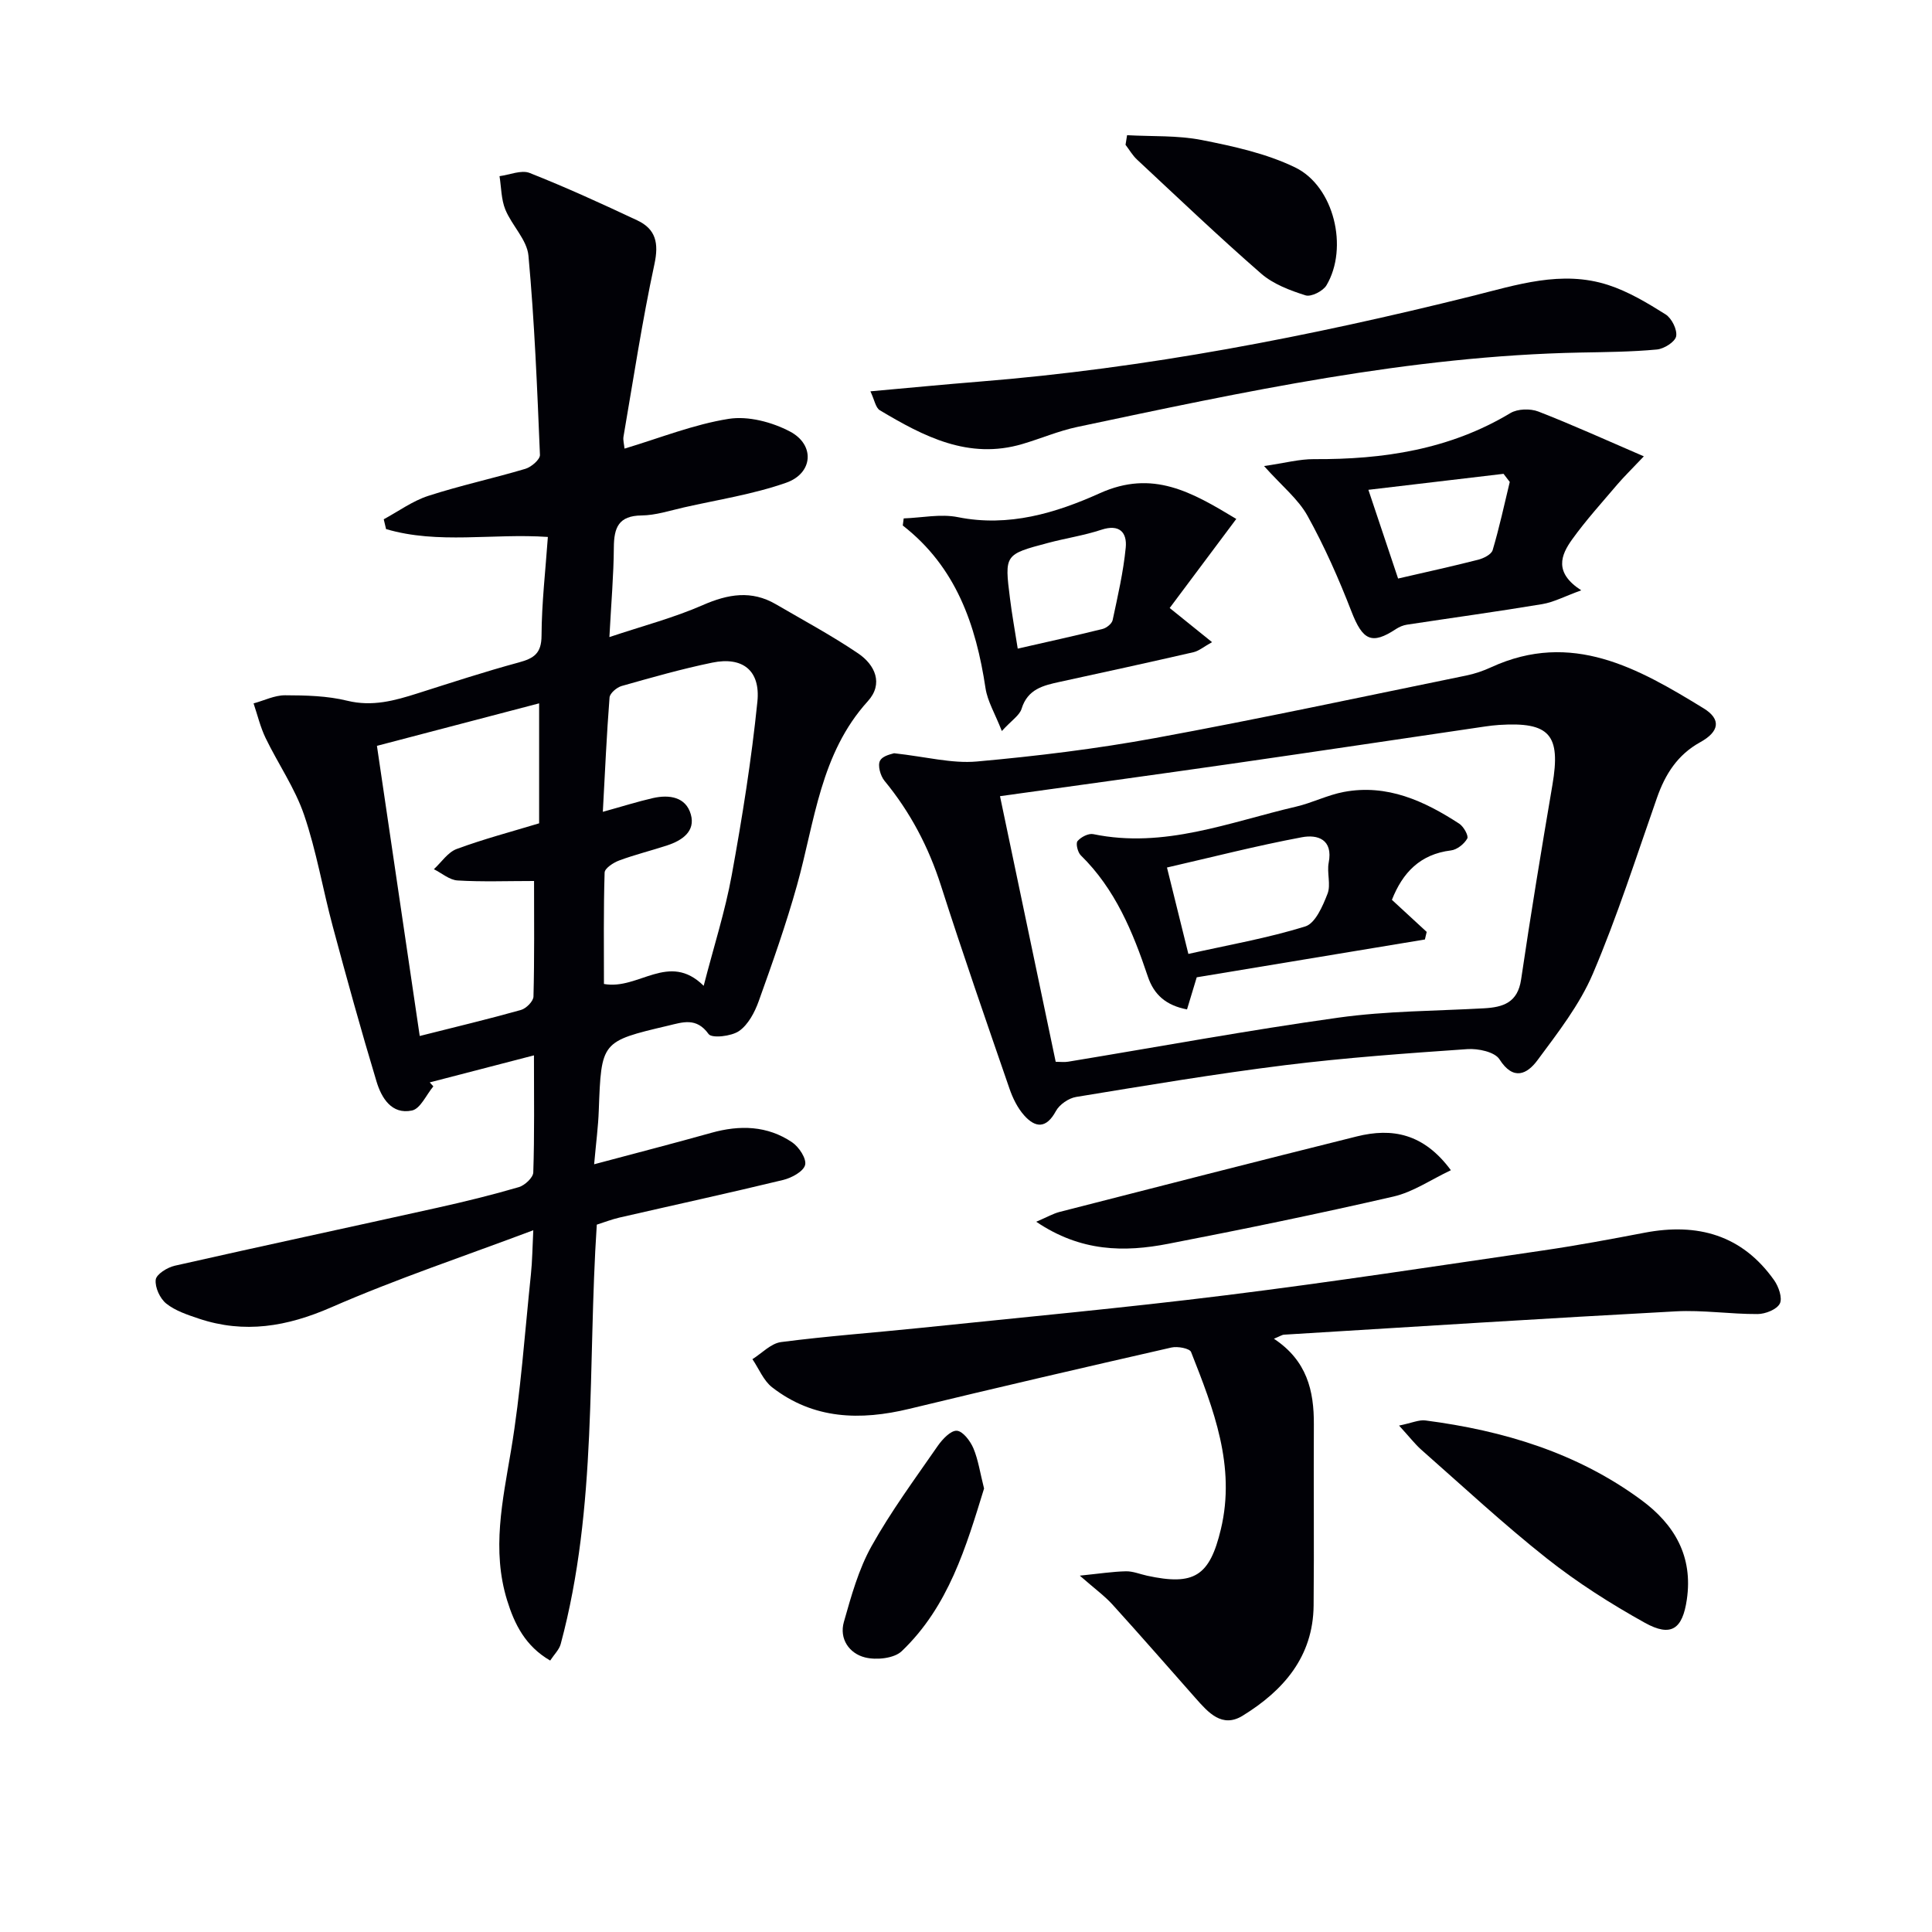 <svg enable-background="new 0 0 400 400" viewBox="0 0 400 400" xmlns="http://www.w3.org/2000/svg"><g fill="#010106"><path d="m123.01 241.05c8.68-2.32 16.49-4.33 24.26-6.51 5.89-1.65 11.59-1.51 16.73 1.96 1.42.96 3.02 3.4 2.69 4.69-.34 1.35-2.78 2.67-4.52 3.1-11.28 2.73-22.62 5.2-33.94 7.8-1.59.37-3.13.97-4.67 1.46-1.94 29.12.18 58.4-7.47 86.82-.31 1.17-1.34 2.15-2.18 3.43-5.14-2.98-7.39-7.52-8.92-12.48-3.21-10.4-.94-20.58.8-30.95 2.03-12.07 2.85-24.35 4.13-36.54.29-2.75.31-5.53.49-9.12-14.38 5.41-28.37 10.08-41.83 15.96-9.16 4-17.97 5.5-27.44 2.33-2.34-.79-4.84-1.61-6.72-3.11-1.3-1.04-2.36-3.35-2.18-4.94.13-1.13 2.39-2.54 3.92-2.89 18.11-4.1 36.27-7.98 54.39-12.01 5.66-1.26 11.31-2.64 16.87-4.27 1.23-.36 2.95-1.96 2.99-3.04.26-7.8.14-15.6.14-24.24-7.61 1.97-14.59 3.79-21.58 5.6.25.27.5.54.75.82-1.46 1.74-2.68 4.64-4.43 5-4.22.89-6.32-2.63-7.34-6.02-3.21-10.63-6.17-21.35-9.05-32.07-2.07-7.69-3.38-15.63-5.95-23.14-1.9-5.55-5.38-10.55-7.96-15.89-1.09-2.26-1.68-4.77-2.49-7.17 2.18-.59 4.35-1.69 6.53-1.68 4.3.01 8.73.11 12.87 1.13 5.2 1.27 9.81-.02 14.56-1.53 6.96-2.21 13.91-4.49 20.96-6.4 3.12-.85 4.69-1.86 4.7-5.56.03-6.75.82-13.49 1.31-20.42-11.41-.79-22.69 1.56-33.5-1.63-.16-.68-.32-1.35-.48-2.03 3.05-1.65 5.95-3.78 9.2-4.84 6.62-2.15 13.46-3.62 20.14-5.61 1.22-.37 3.04-1.93 3-2.88-.57-13.76-1.12-27.54-2.38-41.25-.3-3.29-3.44-6.25-4.79-9.55-.86-2.12-.83-4.6-1.2-6.91 2.1-.27 4.51-1.34 6.24-.66 7.54 2.98 14.93 6.36 22.27 9.81 3.86 1.81 4.5 4.72 3.56 9.08-2.54 11.81-4.35 23.77-6.4 35.69-.13.76.13 1.58.21 2.49 7.31-2.19 14.31-5.01 21.56-6.16 4.04-.64 8.97.66 12.69 2.62 5.22 2.74 4.8 8.64-.77 10.6-6.83 2.4-14.11 3.51-21.21 5.12-2.9.66-5.83 1.63-8.76 1.66-4.75.06-5.69 2.52-5.72 6.61-.04 5.77-.55 11.54-.92 18.57 6.97-2.33 13.36-4 19.33-6.62 5.24-2.29 10.08-3.13 15.15-.17 5.72 3.34 11.58 6.48 17.05 10.19 3.47 2.36 5.25 6.26 1.98 9.87-9.86 10.87-10.98 24.91-14.66 38.08-2.27 8.13-5.1 16.12-7.95 24.07-.82 2.28-2.17 4.83-4.05 6.14-1.6 1.11-5.65 1.55-6.31.63-2.53-3.53-5.4-2.44-8.41-1.73-13.84 3.26-13.8 3.27-14.33 17.55-.11 3.26-.55 6.54-.96 11.14zm-11.39-70.59c0-8.18 0-16.22 0-24.84-11.41 2.99-22.39 5.87-33.58 8.8 2.98 20.24 5.89 39.96 8.86 60.07 7.52-1.9 14.28-3.51 20.96-5.39 1.08-.3 2.57-1.8 2.59-2.78.21-7.94.12-15.89.12-23.92-5.67 0-10.77.2-15.84-.11-1.68-.1-3.27-1.52-4.9-2.33 1.56-1.44 2.89-3.51 4.73-4.19 5.55-2.05 11.31-3.57 17.06-5.31zm34.07 33.64c2.1-8.16 4.45-15.45 5.81-22.93 2.17-11.9 4.09-23.88 5.31-35.91.66-6.5-3.11-9.35-9.34-8.07-6.32 1.3-12.55 3.08-18.77 4.84-1.01.29-2.43 1.5-2.5 2.37-.6 7.7-.94 15.42-1.39 23.68 4.05-1.12 7.19-2.12 10.39-2.85 3.37-.76 6.81-.24 7.83 3.39.99 3.5-1.8 5.39-4.87 6.4-3.31 1.09-6.7 1.92-9.96 3.13-1.2.44-3 1.62-3.02 2.51-.24 7.73-.14 15.47-.14 23.06 7.19 1.32 13.41-6.77 20.65.38z"/><path d="m185.11 155.95c6.62.73 11.96 2.17 17.14 1.71 12.36-1.11 24.74-2.62 36.94-4.86 21.51-3.95 42.91-8.55 64.34-12.93 1.78-.36 3.54-.96 5.19-1.72 16.7-7.67 30.47.21 43.99 8.5 3.72 2.28 3.25 4.84-.7 7.02-4.68 2.58-7.24 6.61-8.95 11.5-4.28 12.19-8.21 24.55-13.27 36.42-2.75 6.45-7.26 12.23-11.49 17.94-2.09 2.81-4.95 4.34-7.85-.21-.98-1.54-4.43-2.27-6.66-2.11-12.59.87-25.19 1.77-37.71 3.32-14.47 1.8-28.87 4.22-43.27 6.58-1.55.25-3.46 1.56-4.2 2.93-1.96 3.62-4.2 3.54-6.56.9-1.38-1.55-2.38-3.59-3.06-5.58-4.81-13.95-9.66-27.9-14.16-41.96-2.57-8.04-6.36-15.25-11.71-21.75-.85-1.03-1.45-3.21-.91-4.17.6-1.1 2.61-1.4 2.9-1.53zm21.93 8.89c3.88 18.51 7.71 36.75 11.53 54.99.95 0 1.8.12 2.6-.02 18.64-3.07 37.24-6.51 55.95-9.12 9.94-1.39 20.07-1.37 30.11-1.93 3.98-.22 6.99-1.17 7.7-5.97 1.98-13.45 4.2-26.87 6.48-40.27 1.77-10.39-.54-13.1-11.03-12.43-.99.06-1.99.19-2.97.33-17.39 2.56-34.77 5.16-52.17 7.67-16.07 2.31-32.15 4.51-48.2 6.75z"/><path d="m263.75 277.17c6.84 4.52 8.31 10.77 8.27 17.74-.07 12.5.07 25-.05 37.49-.1 10.61-6.25 17.62-14.69 22.82-4.26 2.62-7.12-.66-9.72-3.6-5.73-6.47-11.41-13-17.22-19.4-1.64-1.81-3.67-3.27-6.78-6 4.04-.41 6.79-.84 9.55-.9 1.45-.03 2.91.59 4.37.91 9.73 2.11 12.96.14 15.29-9.63 3.12-13.06-1.53-24.91-6.17-36.68-.3-.76-2.8-1.22-4.07-.93-18.11 4.13-36.2 8.32-54.25 12.69-10.17 2.46-19.85 2.2-28.43-4.46-1.78-1.39-2.73-3.85-4.07-5.82 1.97-1.23 3.84-3.27 5.94-3.54 9.54-1.24 19.15-1.93 28.72-2.92 21.15-2.2 42.33-4.15 63.43-6.78 21.9-2.72 43.72-6.07 65.56-9.26 7.05-1.03 14.07-2.34 21.07-3.68 10.94-2.09 20.17.45 26.81 9.83.94 1.32 1.77 3.71 1.18 4.85-.63 1.22-2.99 2.15-4.59 2.16-5.64.03-11.32-.86-16.93-.56-27.05 1.45-54.08 3.18-81.11 4.83-.44.02-.87.34-2.11.84z"/><path d="m180.21 81.02c8.07-.72 15.31-1.43 22.56-2.01 34.5-2.76 68.34-9.34 101.86-17.68 9.36-2.33 18.69-5.47 28.35-2.32 4.18 1.36 8.11 3.72 11.86 6.08 1.27.8 2.44 3.16 2.19 4.53-.22 1.16-2.5 2.6-3.98 2.74-5.24.49-10.53.53-15.8.63-35.4.69-69.81 8.13-104.23 15.41-3.86.82-7.55 2.41-11.35 3.53-11.15 3.29-20.43-1.57-29.51-6.99-.88-.53-1.1-2.13-1.95-3.92z"/><path d="m340.34 94.48c-2.58 2.72-4.07 4.17-5.42 5.74-3.21 3.78-6.56 7.47-9.44 11.48-2.3 3.21-3.81 6.83 1.9 10.52-3.43 1.24-5.69 2.46-8.09 2.86-9.31 1.55-18.66 2.83-27.99 4.25-.79.12-1.6.46-2.27.9-5.05 3.34-6.91 2.34-9.23-3.64-2.62-6.76-5.58-13.46-9.09-19.79-1.92-3.47-5.29-6.15-9-10.31 4.33-.63 7.34-1.45 10.34-1.43 14.34.08 28.1-1.98 40.67-9.54 1.49-.89 4.1-.96 5.77-.32 7.03 2.73 13.91 5.86 21.85 9.28zm-50.88 25.3c6.02-1.39 11.33-2.55 16.6-3.9 1.12-.29 2.72-1.09 2.98-1.99 1.38-4.64 2.4-9.39 3.54-14.11-.43-.56-.86-1.12-1.29-1.68-9.13 1.08-18.26 2.16-27.98 3.31 2.27 6.8 4.15 12.4 6.15 18.37z"/><path d="m255.96 107.44c-4.95 6.61-9.34 12.49-13.79 18.44 3.27 2.64 5.67 4.58 8.77 7.07-1.74.97-2.72 1.82-3.83 2.08-9.2 2.11-18.42 4.13-27.64 6.13-3.46.75-6.7 1.49-7.96 5.58-.42 1.37-2.05 2.38-4.09 4.61-1.42-3.62-2.97-6.16-3.38-8.87-1.98-13.13-6.1-25.1-17.13-33.68.06-.49.13-.98.19-1.47 3.75-.13 7.64-.98 11.22-.26 10.53 2.11 20.29-.86 29.4-4.96 10.94-4.93 19.01-.24 28.24 5.33zm-45.25 26.85c6.06-1.38 11.83-2.65 17.56-4.07.82-.2 1.93-1.09 2.09-1.83 1.06-4.97 2.22-9.97 2.71-15.01.3-3.12-1.28-4.94-5.04-3.7-3.6 1.19-7.39 1.75-11.06 2.73-8.99 2.38-9.01 2.42-7.86 11.51.4 3.25.99 6.49 1.6 10.37z"/><path d="m289.66 295.15c2.69-.55 4.13-1.24 5.47-1.06 16.14 2.1 31.43 6.69 44.71 16.49 6.85 5.05 10.71 11.64 9.4 20.59-.89 6.09-3.22 7.85-8.69 4.81-7.07-3.93-13.99-8.33-20.33-13.35-8.97-7.1-17.38-14.93-25.98-22.5-1.31-1.17-2.4-2.6-4.58-4.98z"/><path d="m214.54 252.95c2.23-.95 3.48-1.68 4.82-2.03 20.51-5.26 41.02-10.52 61.57-15.64 7.28-1.81 13.82-.64 19.46 7-4.15 1.96-7.83 4.52-11.88 5.45-15.47 3.56-31.03 6.76-46.62 9.78-9.1 1.77-18.11 1.69-27.35-4.56z"/><path d="m233.35 27.99c5.16.29 10.44.01 15.46 1 6.58 1.3 13.36 2.78 19.33 5.67 8.09 3.92 11.09 16.67 6.49 24.41-.71 1.2-3.18 2.45-4.33 2.08-3.23-1.02-6.68-2.32-9.19-4.5-8.76-7.63-17.18-15.67-25.69-23.6-.94-.87-1.6-2.04-2.39-3.07.12-.67.22-1.33.32-1.99z"/><path d="m203.74 308.18c-3.69 11.97-7.32 24.4-17.05 33.68-1.58 1.51-5.27 1.88-7.6 1.29-3.24-.81-5.38-3.82-4.37-7.36 1.52-5.35 3.04-10.87 5.72-15.67 4.03-7.22 8.99-13.94 13.71-20.76.96-1.38 2.69-3.22 3.95-3.14 1.25.08 2.8 2.13 3.44 3.65 1 2.39 1.37 5.05 2.2 8.31z"/><path d="m288.18 186.3c2.46 2.27 4.83 4.45 7.2 6.64-.12.52-.25 1.05-.37 1.57-15.73 2.61-31.47 5.22-47.24 7.83-.67 2.21-1.31 4.34-2.01 6.65-4.36-.84-6.85-3.03-8.13-6.86-3.08-9.19-6.74-18.07-13.87-25.05-.64-.63-1.07-2.46-.67-2.94.71-.84 2.27-1.65 3.26-1.44 14.68 3.04 28.17-2.48 41.97-5.69 3.36-.78 6.54-2.42 9.92-3.05 8.95-1.68 16.65 1.87 23.89 6.58.9.59 1.97 2.51 1.65 3.07-.64 1.13-2.11 2.31-3.37 2.46-6.39.78-10.01 4.6-12.23 10.23zm-42.14 11.2c8.22-1.84 16.37-3.26 24.2-5.69 2.08-.64 3.62-4.22 4.61-6.77.73-1.88-.16-4.34.24-6.42.95-4.87-2.33-5.88-5.53-5.28-9.37 1.75-18.62 4.13-27.95 6.27 1.43 5.72 2.78 11.18 4.43 17.89z"/></g></svg>